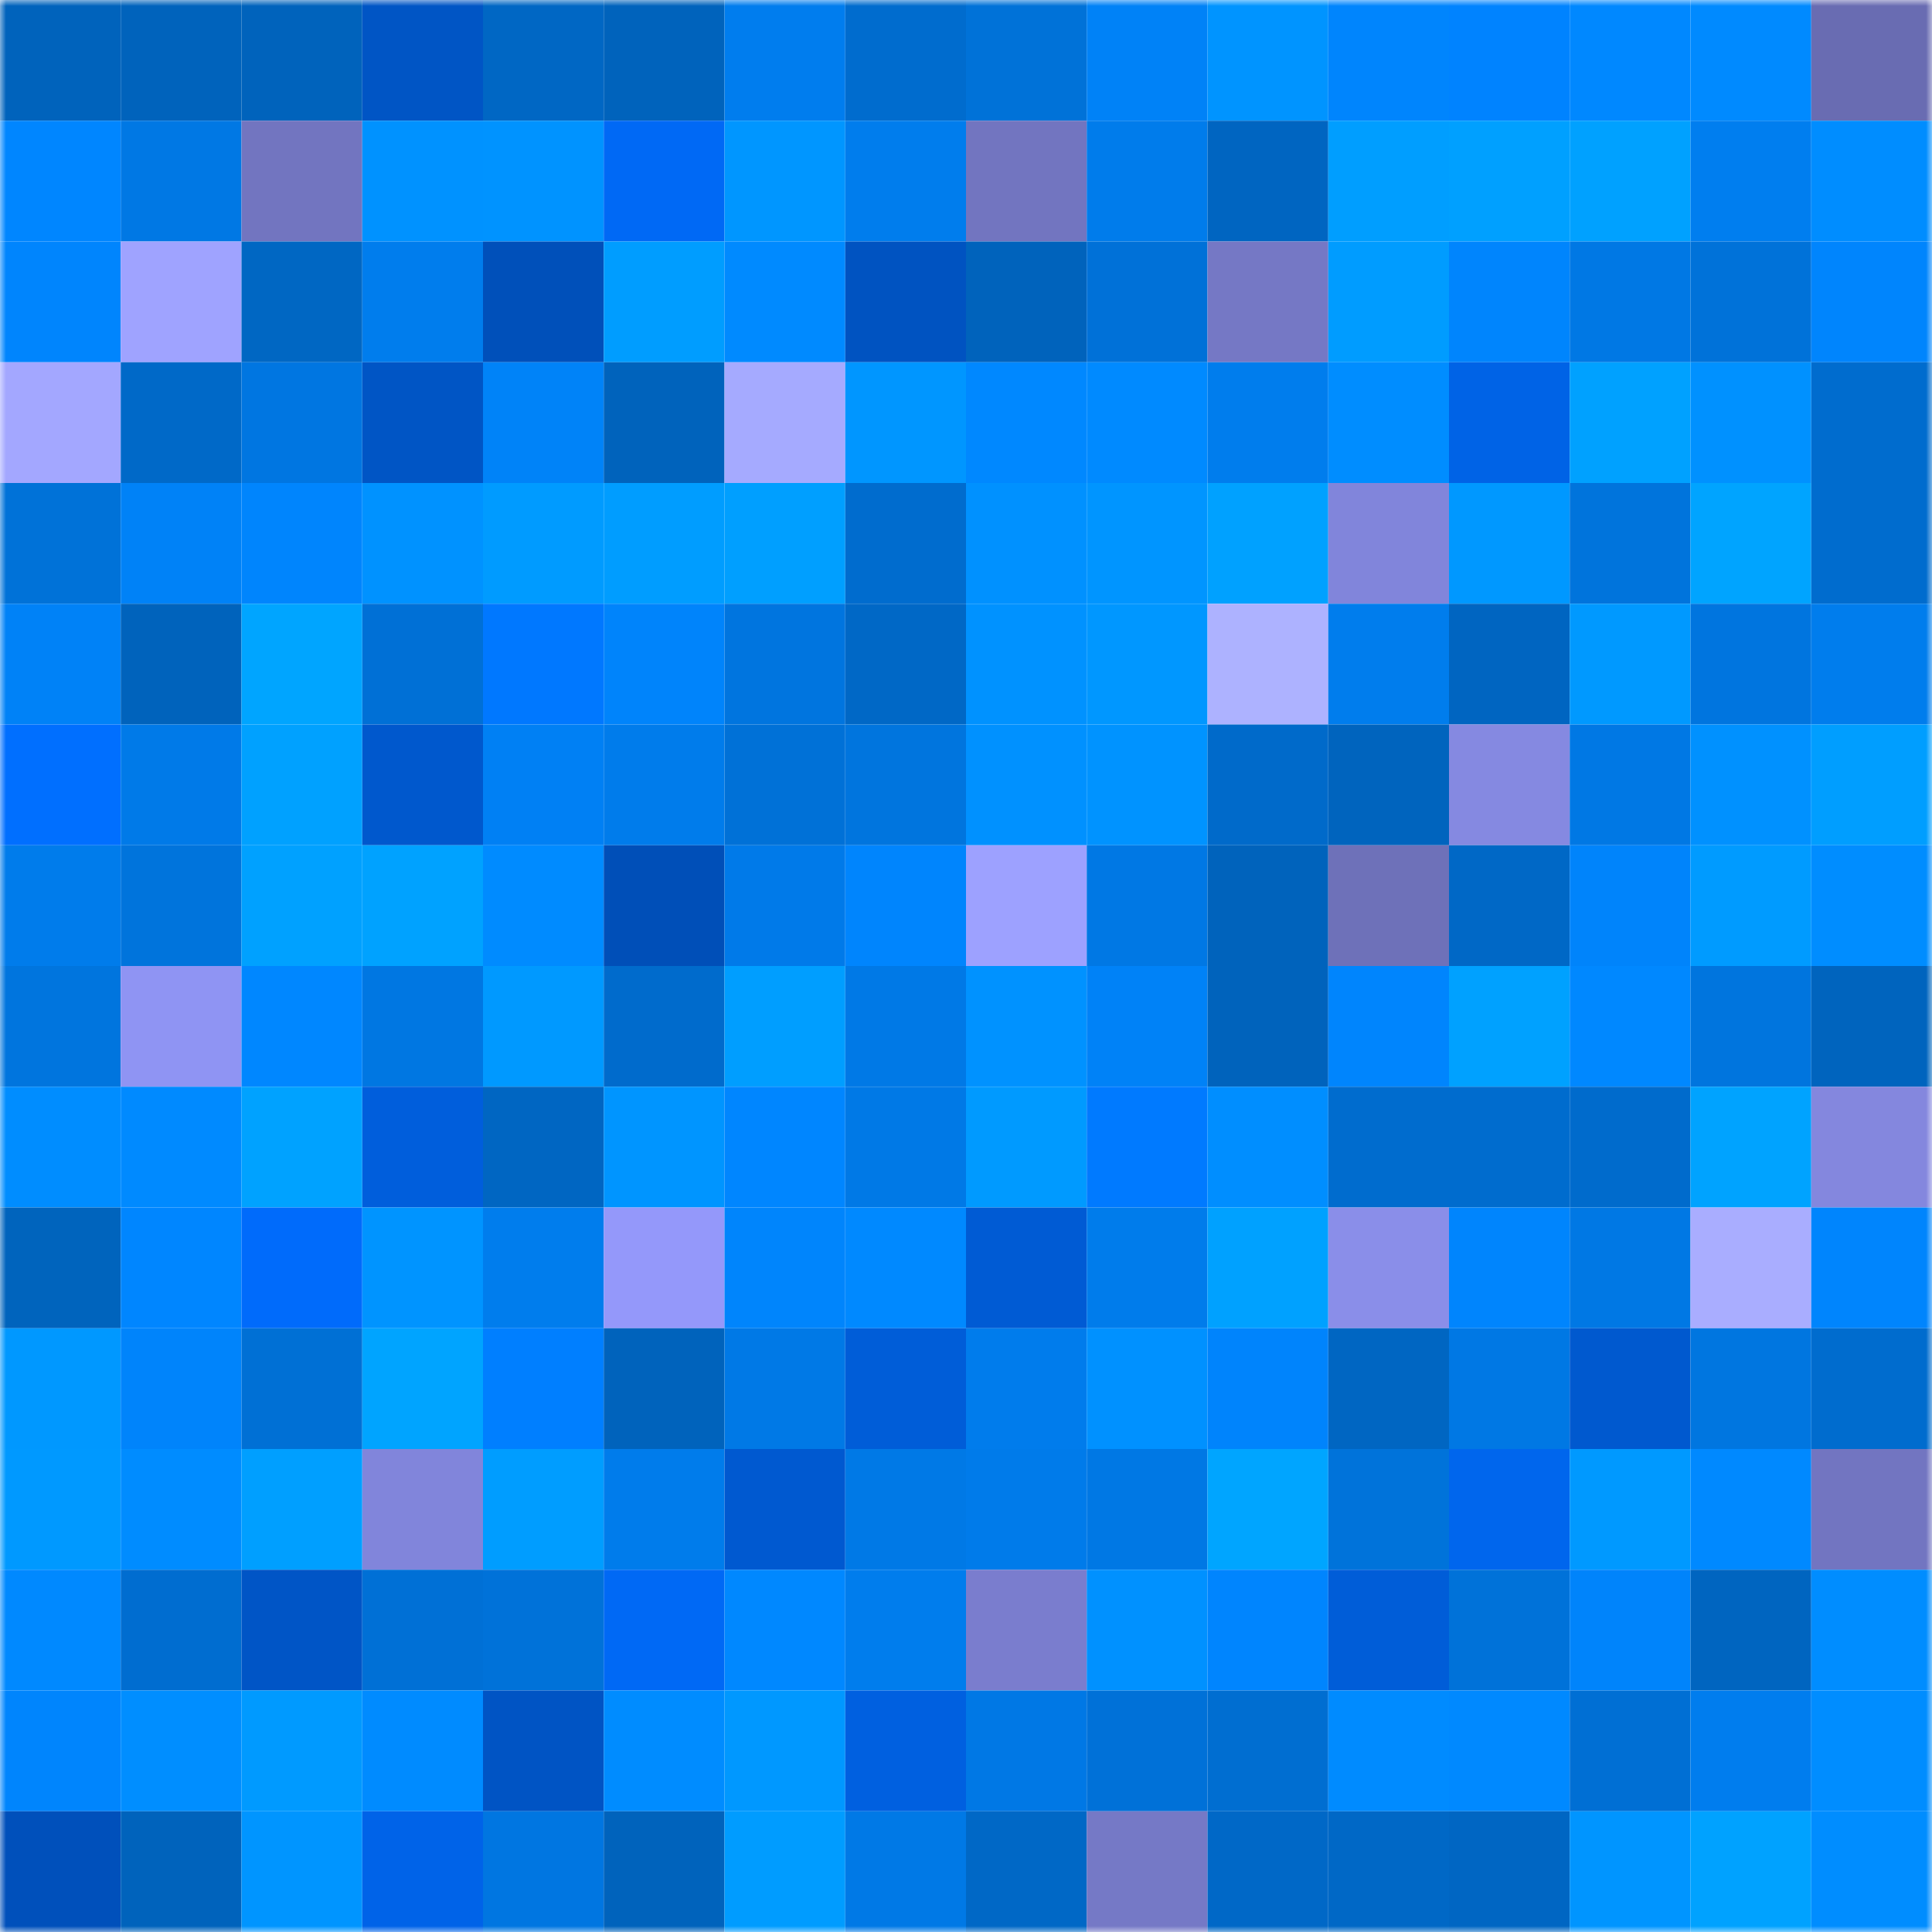 <svg viewBox="0 0 160 160" fill="none" role="img" xmlns="http://www.w3.org/2000/svg" width="240" height="240" name="ens%2Cjackl.eth"><mask id="1054166826" mask-type="alpha" maskUnits="userSpaceOnUse" x="0" y="0" width="160" height="160"><rect width="160" height="160" fill="#FFFFFF"></rect></mask><g mask="url(#1054166826)"><rect x="0" y="0" width="10" height="10" fill="#0063bc"></rect><rect x="10" y="0" width="10" height="10" fill="#0063bc"></rect><rect x="20" y="0" width="10" height="10" fill="#0063bc"></rect><rect x="30" y="0" width="10" height="10" fill="#0055c5"></rect><rect x="40" y="0" width="10" height="10" fill="#0067c4"></rect><rect x="50" y="0" width="10" height="10" fill="#0063bc"></rect><rect x="60" y="0" width="10" height="10" fill="#007dee"></rect><rect x="70" y="0" width="10" height="10" fill="#006cce"></rect><rect x="80" y="0" width="10" height="10" fill="#0072d8"></rect><rect x="90" y="0" width="10" height="10" fill="#0082f7"></rect><rect x="100" y="0" width="10" height="10" fill="#0094ff"></rect><rect x="110" y="0" width="10" height="10" fill="#0085fd"></rect><rect x="120" y="0" width="10" height="10" fill="#0083ff"></rect><rect x="130" y="0" width="10" height="10" fill="#0088ff"></rect><rect x="140" y="0" width="10" height="10" fill="#008aff"></rect><rect x="150" y="0" width="10" height="10" fill="#696cb2"></rect><rect x="0" y="10" width="10" height="10" fill="#0086ff"></rect><rect x="10" y="10" width="10" height="10" fill="#0078e4"></rect><rect x="20" y="10" width="10" height="10" fill="#7275c0"></rect><rect x="30" y="10" width="10" height="10" fill="#0092ff"></rect><rect x="40" y="10" width="10" height="10" fill="#0093ff"></rect><rect x="50" y="10" width="10" height="10" fill="#0069f5"></rect><rect x="60" y="10" width="10" height="10" fill="#0096ff"></rect><rect x="70" y="10" width="10" height="10" fill="#007ded"></rect><rect x="80" y="10" width="10" height="10" fill="#7275c0"></rect><rect x="90" y="10" width="10" height="10" fill="#007ceb"></rect><rect x="100" y="10" width="10" height="10" fill="#0065c1"></rect><rect x="110" y="10" width="10" height="10" fill="#009eff"></rect><rect x="120" y="10" width="10" height="10" fill="#00a0ff"></rect><rect x="130" y="10" width="10" height="10" fill="#00a1ff"></rect><rect x="140" y="10" width="10" height="10" fill="#007eef"></rect><rect x="150" y="10" width="10" height="10" fill="#008dff"></rect><rect x="0" y="20" width="10" height="10" fill="#0085fd"></rect><rect x="10" y="20" width="10" height="10" fill="#9fa3ff"></rect><rect x="20" y="20" width="10" height="10" fill="#0067c3"></rect><rect x="30" y="20" width="10" height="10" fill="#007ded"></rect><rect x="40" y="20" width="10" height="10" fill="#0050ba"></rect><rect x="50" y="20" width="10" height="10" fill="#009dff"></rect><rect x="60" y="20" width="10" height="10" fill="#008aff"></rect><rect x="70" y="20" width="10" height="10" fill="#0053c1"></rect><rect x="80" y="20" width="10" height="10" fill="#0063bc"></rect><rect x="90" y="20" width="10" height="10" fill="#0071d8"></rect><rect x="100" y="20" width="10" height="10" fill="#7578c5"></rect><rect x="110" y="20" width="10" height="10" fill="#009cff"></rect><rect x="120" y="20" width="10" height="10" fill="#0085fd"></rect><rect x="130" y="20" width="10" height="10" fill="#0078e4"></rect><rect x="140" y="20" width="10" height="10" fill="#0072d9"></rect><rect x="150" y="20" width="10" height="10" fill="#0085fd"></rect><rect x="0" y="30" width="10" height="10" fill="#a3a7ff"></rect><rect x="10" y="30" width="10" height="10" fill="#0069c8"></rect><rect x="20" y="30" width="10" height="10" fill="#0076e1"></rect><rect x="30" y="30" width="10" height="10" fill="#0055c5"></rect><rect x="40" y="30" width="10" height="10" fill="#0083f8"></rect><rect x="50" y="30" width="10" height="10" fill="#0063bc"></rect><rect x="60" y="30" width="10" height="10" fill="#a5aaff"></rect><rect x="70" y="30" width="10" height="10" fill="#0096ff"></rect><rect x="80" y="30" width="10" height="10" fill="#0088ff"></rect><rect x="90" y="30" width="10" height="10" fill="#008aff"></rect><rect x="100" y="30" width="10" height="10" fill="#007ded"></rect><rect x="110" y="30" width="10" height="10" fill="#008dff"></rect><rect x="120" y="30" width="10" height="10" fill="#0063e6"></rect><rect x="130" y="30" width="10" height="10" fill="#00a1ff"></rect><rect x="140" y="30" width="10" height="10" fill="#0091ff"></rect><rect x="150" y="30" width="10" height="10" fill="#006cce"></rect><rect x="0" y="40" width="10" height="10" fill="#0072d8"></rect><rect x="10" y="40" width="10" height="10" fill="#0082f7"></rect><rect x="20" y="40" width="10" height="10" fill="#0085fd"></rect><rect x="30" y="40" width="10" height="10" fill="#0092ff"></rect><rect x="40" y="40" width="10" height="10" fill="#009bff"></rect><rect x="50" y="40" width="10" height="10" fill="#009dff"></rect><rect x="60" y="40" width="10" height="10" fill="#009fff"></rect><rect x="70" y="40" width="10" height="10" fill="#006cce"></rect><rect x="80" y="40" width="10" height="10" fill="#0091ff"></rect><rect x="90" y="40" width="10" height="10" fill="#0095ff"></rect><rect x="100" y="40" width="10" height="10" fill="#00a1ff"></rect><rect x="110" y="40" width="10" height="10" fill="#8185db"></rect><rect x="120" y="40" width="10" height="10" fill="#0098ff"></rect><rect x="130" y="40" width="10" height="10" fill="#0074dc"></rect><rect x="140" y="40" width="10" height="10" fill="#00a4ff"></rect><rect x="150" y="40" width="10" height="10" fill="#006cce"></rect><rect x="0" y="50" width="10" height="10" fill="#0082f7"></rect><rect x="10" y="50" width="10" height="10" fill="#0063bc"></rect><rect x="20" y="50" width="10" height="10" fill="#00a5ff"></rect><rect x="30" y="50" width="10" height="10" fill="#0070d6"></rect><rect x="40" y="50" width="10" height="10" fill="#0078ff"></rect><rect x="50" y="50" width="10" height="10" fill="#0084fb"></rect><rect x="60" y="50" width="10" height="10" fill="#0075df"></rect><rect x="70" y="50" width="10" height="10" fill="#0068c6"></rect><rect x="80" y="50" width="10" height="10" fill="#0092ff"></rect><rect x="90" y="50" width="10" height="10" fill="#0097ff"></rect><rect x="100" y="50" width="10" height="10" fill="#adb2ff"></rect><rect x="110" y="50" width="10" height="10" fill="#007ded"></rect><rect x="120" y="50" width="10" height="10" fill="#0065c1"></rect><rect x="130" y="50" width="10" height="10" fill="#0099ff"></rect><rect x="140" y="50" width="10" height="10" fill="#0075df"></rect><rect x="150" y="50" width="10" height="10" fill="#007ded"></rect><rect x="0" y="60" width="10" height="10" fill="#006fff"></rect><rect x="10" y="60" width="10" height="10" fill="#007ae8"></rect><rect x="20" y="60" width="10" height="10" fill="#00a1ff"></rect><rect x="30" y="60" width="10" height="10" fill="#0058cd"></rect><rect x="40" y="60" width="10" height="10" fill="#0080f4"></rect><rect x="50" y="60" width="10" height="10" fill="#007ceb"></rect><rect x="60" y="60" width="10" height="10" fill="#0071d7"></rect><rect x="70" y="60" width="10" height="10" fill="#0075de"></rect><rect x="80" y="60" width="10" height="10" fill="#0091ff"></rect><rect x="90" y="60" width="10" height="10" fill="#0093ff"></rect><rect x="100" y="60" width="10" height="10" fill="#006aca"></rect><rect x="110" y="60" width="10" height="10" fill="#0064be"></rect><rect x="120" y="60" width="10" height="10" fill="#8589e1"></rect><rect x="130" y="60" width="10" height="10" fill="#0078e4"></rect><rect x="140" y="60" width="10" height="10" fill="#0091ff"></rect><rect x="150" y="60" width="10" height="10" fill="#009eff"></rect><rect x="0" y="70" width="10" height="10" fill="#007ceb"></rect><rect x="10" y="70" width="10" height="10" fill="#0074dc"></rect><rect x="20" y="70" width="10" height="10" fill="#00a1ff"></rect><rect x="30" y="70" width="10" height="10" fill="#00a2ff"></rect><rect x="40" y="70" width="10" height="10" fill="#008bff"></rect><rect x="50" y="70" width="10" height="10" fill="#004fb8"></rect><rect x="60" y="70" width="10" height="10" fill="#007ae9"></rect><rect x="70" y="70" width="10" height="10" fill="#0085fd"></rect><rect x="80" y="70" width="10" height="10" fill="#9da1ff"></rect><rect x="90" y="70" width="10" height="10" fill="#0078e4"></rect><rect x="100" y="70" width="10" height="10" fill="#0063bc"></rect><rect x="110" y="70" width="10" height="10" fill="#6e71b9"></rect><rect x="120" y="70" width="10" height="10" fill="#0068c6"></rect><rect x="130" y="70" width="10" height="10" fill="#0084fb"></rect><rect x="140" y="70" width="10" height="10" fill="#009bff"></rect><rect x="150" y="70" width="10" height="10" fill="#008dff"></rect><rect x="0" y="80" width="10" height="10" fill="#0075de"></rect><rect x="10" y="80" width="10" height="10" fill="#8f94f3"></rect><rect x="20" y="80" width="10" height="10" fill="#0087ff"></rect><rect x="30" y="80" width="10" height="10" fill="#0077e2"></rect><rect x="40" y="80" width="10" height="10" fill="#0099ff"></rect><rect x="50" y="80" width="10" height="10" fill="#006bcc"></rect><rect x="60" y="80" width="10" height="10" fill="#009eff"></rect><rect x="70" y="80" width="10" height="10" fill="#0079e6"></rect><rect x="80" y="80" width="10" height="10" fill="#0092ff"></rect><rect x="90" y="80" width="10" height="10" fill="#0082f7"></rect><rect x="100" y="80" width="10" height="10" fill="#0063bc"></rect><rect x="110" y="80" width="10" height="10" fill="#0085fd"></rect><rect x="120" y="80" width="10" height="10" fill="#00a1ff"></rect><rect x="130" y="80" width="10" height="10" fill="#0088ff"></rect><rect x="140" y="80" width="10" height="10" fill="#0075de"></rect><rect x="150" y="80" width="10" height="10" fill="#0064be"></rect><rect x="0" y="90" width="10" height="10" fill="#008dff"></rect><rect x="10" y="90" width="10" height="10" fill="#008aff"></rect><rect x="20" y="90" width="10" height="10" fill="#00a2ff"></rect><rect x="30" y="90" width="10" height="10" fill="#005edc"></rect><rect x="40" y="90" width="10" height="10" fill="#0066c2"></rect><rect x="50" y="90" width="10" height="10" fill="#0095ff"></rect><rect x="60" y="90" width="10" height="10" fill="#0086ff"></rect><rect x="70" y="90" width="10" height="10" fill="#0079e6"></rect><rect x="80" y="90" width="10" height="10" fill="#009aff"></rect><rect x="90" y="90" width="10" height="10" fill="#007aff"></rect><rect x="100" y="90" width="10" height="10" fill="#008eff"></rect><rect x="110" y="90" width="10" height="10" fill="#006cce"></rect><rect x="120" y="90" width="10" height="10" fill="#006cce"></rect><rect x="130" y="90" width="10" height="10" fill="#006bcc"></rect><rect x="140" y="90" width="10" height="10" fill="#00a3ff"></rect><rect x="150" y="90" width="10" height="10" fill="#8487de"></rect><rect x="0" y="100" width="10" height="10" fill="#0064bd"></rect><rect x="10" y="100" width="10" height="10" fill="#0086ff"></rect><rect x="20" y="100" width="10" height="10" fill="#006bfb"></rect><rect x="30" y="100" width="10" height="10" fill="#0094ff"></rect><rect x="40" y="100" width="10" height="10" fill="#007ded"></rect><rect x="50" y="100" width="10" height="10" fill="#9498fa"></rect><rect x="60" y="100" width="10" height="10" fill="#0085fc"></rect><rect x="70" y="100" width="10" height="10" fill="#0089ff"></rect><rect x="80" y="100" width="10" height="10" fill="#005bd4"></rect><rect x="90" y="100" width="10" height="10" fill="#007ceb"></rect><rect x="100" y="100" width="10" height="10" fill="#00a1ff"></rect><rect x="110" y="100" width="10" height="10" fill="#8a8ee9"></rect><rect x="120" y="100" width="10" height="10" fill="#0085fd"></rect><rect x="130" y="100" width="10" height="10" fill="#0078e4"></rect><rect x="140" y="100" width="10" height="10" fill="#a9adff"></rect><rect x="150" y="100" width="10" height="10" fill="#0085fd"></rect><rect x="0" y="110" width="10" height="10" fill="#0098ff"></rect><rect x="10" y="110" width="10" height="10" fill="#0084fb"></rect><rect x="20" y="110" width="10" height="10" fill="#0070d5"></rect><rect x="30" y="110" width="10" height="10" fill="#00a4ff"></rect><rect x="40" y="110" width="10" height="10" fill="#007fff"></rect><rect x="50" y="110" width="10" height="10" fill="#0063bc"></rect><rect x="60" y="110" width="10" height="10" fill="#0079e6"></rect><rect x="70" y="110" width="10" height="10" fill="#005dd8"></rect><rect x="80" y="110" width="10" height="10" fill="#007cec"></rect><rect x="90" y="110" width="10" height="10" fill="#0091ff"></rect><rect x="100" y="110" width="10" height="10" fill="#0084fc"></rect><rect x="110" y="110" width="10" height="10" fill="#0066c2"></rect><rect x="120" y="110" width="10" height="10" fill="#0078e4"></rect><rect x="130" y="110" width="10" height="10" fill="#0059cf"></rect><rect x="140" y="110" width="10" height="10" fill="#0076e0"></rect><rect x="150" y="110" width="10" height="10" fill="#006cce"></rect><rect x="0" y="120" width="10" height="10" fill="#0099ff"></rect><rect x="10" y="120" width="10" height="10" fill="#008cff"></rect><rect x="20" y="120" width="10" height="10" fill="#009fff"></rect><rect x="30" y="120" width="10" height="10" fill="#8185db"></rect><rect x="40" y="120" width="10" height="10" fill="#009dff"></rect><rect x="50" y="120" width="10" height="10" fill="#007ceb"></rect><rect x="60" y="120" width="10" height="10" fill="#0059d0"></rect><rect x="70" y="120" width="10" height="10" fill="#0079e6"></rect><rect x="80" y="120" width="10" height="10" fill="#007bea"></rect><rect x="90" y="120" width="10" height="10" fill="#0078e4"></rect><rect x="100" y="120" width="10" height="10" fill="#00a5ff"></rect><rect x="110" y="120" width="10" height="10" fill="#0073da"></rect><rect x="120" y="120" width="10" height="10" fill="#0066ed"></rect><rect x="130" y="120" width="10" height="10" fill="#0099ff"></rect><rect x="140" y="120" width="10" height="10" fill="#0089ff"></rect><rect x="150" y="120" width="10" height="10" fill="#7275c1"></rect><rect x="0" y="130" width="10" height="10" fill="#0089ff"></rect><rect x="10" y="130" width="10" height="10" fill="#006dd0"></rect><rect x="20" y="130" width="10" height="10" fill="#0055c6"></rect><rect x="30" y="130" width="10" height="10" fill="#0070d6"></rect><rect x="40" y="130" width="10" height="10" fill="#0072d9"></rect><rect x="50" y="130" width="10" height="10" fill="#0069f5"></rect><rect x="60" y="130" width="10" height="10" fill="#0088ff"></rect><rect x="70" y="130" width="10" height="10" fill="#007ded"></rect><rect x="80" y="130" width="10" height="10" fill="#7a7dce"></rect><rect x="90" y="130" width="10" height="10" fill="#0091ff"></rect><rect x="100" y="130" width="10" height="10" fill="#0085fe"></rect><rect x="110" y="130" width="10" height="10" fill="#005dd8"></rect><rect x="120" y="130" width="10" height="10" fill="#0072d9"></rect><rect x="130" y="130" width="10" height="10" fill="#0084fb"></rect><rect x="140" y="130" width="10" height="10" fill="#0065c0"></rect><rect x="150" y="130" width="10" height="10" fill="#008dff"></rect><rect x="0" y="140" width="10" height="10" fill="#0085fd"></rect><rect x="10" y="140" width="10" height="10" fill="#008eff"></rect><rect x="20" y="140" width="10" height="10" fill="#009aff"></rect><rect x="30" y="140" width="10" height="10" fill="#008bff"></rect><rect x="40" y="140" width="10" height="10" fill="#0054c4"></rect><rect x="50" y="140" width="10" height="10" fill="#008cff"></rect><rect x="60" y="140" width="10" height="10" fill="#0098ff"></rect><rect x="70" y="140" width="10" height="10" fill="#0060e0"></rect><rect x="80" y="140" width="10" height="10" fill="#0078e5"></rect><rect x="90" y="140" width="10" height="10" fill="#0071d8"></rect><rect x="100" y="140" width="10" height="10" fill="#006ed1"></rect><rect x="110" y="140" width="10" height="10" fill="#008bff"></rect><rect x="120" y="140" width="10" height="10" fill="#0089ff"></rect><rect x="130" y="140" width="10" height="10" fill="#006fd4"></rect><rect x="140" y="140" width="10" height="10" fill="#007dee"></rect><rect x="150" y="140" width="10" height="10" fill="#008dff"></rect><rect x="0" y="150" width="10" height="10" fill="#0050bb"></rect><rect x="10" y="150" width="10" height="10" fill="#0063bc"></rect><rect x="20" y="150" width="10" height="10" fill="#0095ff"></rect><rect x="30" y="150" width="10" height="10" fill="#0063e8"></rect><rect x="40" y="150" width="10" height="10" fill="#0076e1"></rect><rect x="50" y="150" width="10" height="10" fill="#0063bc"></rect><rect x="60" y="150" width="10" height="10" fill="#009cff"></rect><rect x="70" y="150" width="10" height="10" fill="#0079e6"></rect><rect x="80" y="150" width="10" height="10" fill="#0068c6"></rect><rect x="90" y="150" width="10" height="10" fill="#7579c6"></rect><rect x="100" y="150" width="10" height="10" fill="#0068c7"></rect><rect x="110" y="150" width="10" height="10" fill="#0068c6"></rect><rect x="120" y="150" width="10" height="10" fill="#0066c3"></rect><rect x="130" y="150" width="10" height="10" fill="#0095ff"></rect><rect x="140" y="150" width="10" height="10" fill="#00a2ff"></rect><rect x="150" y="150" width="10" height="10" fill="#008dff"></rect></g></svg>